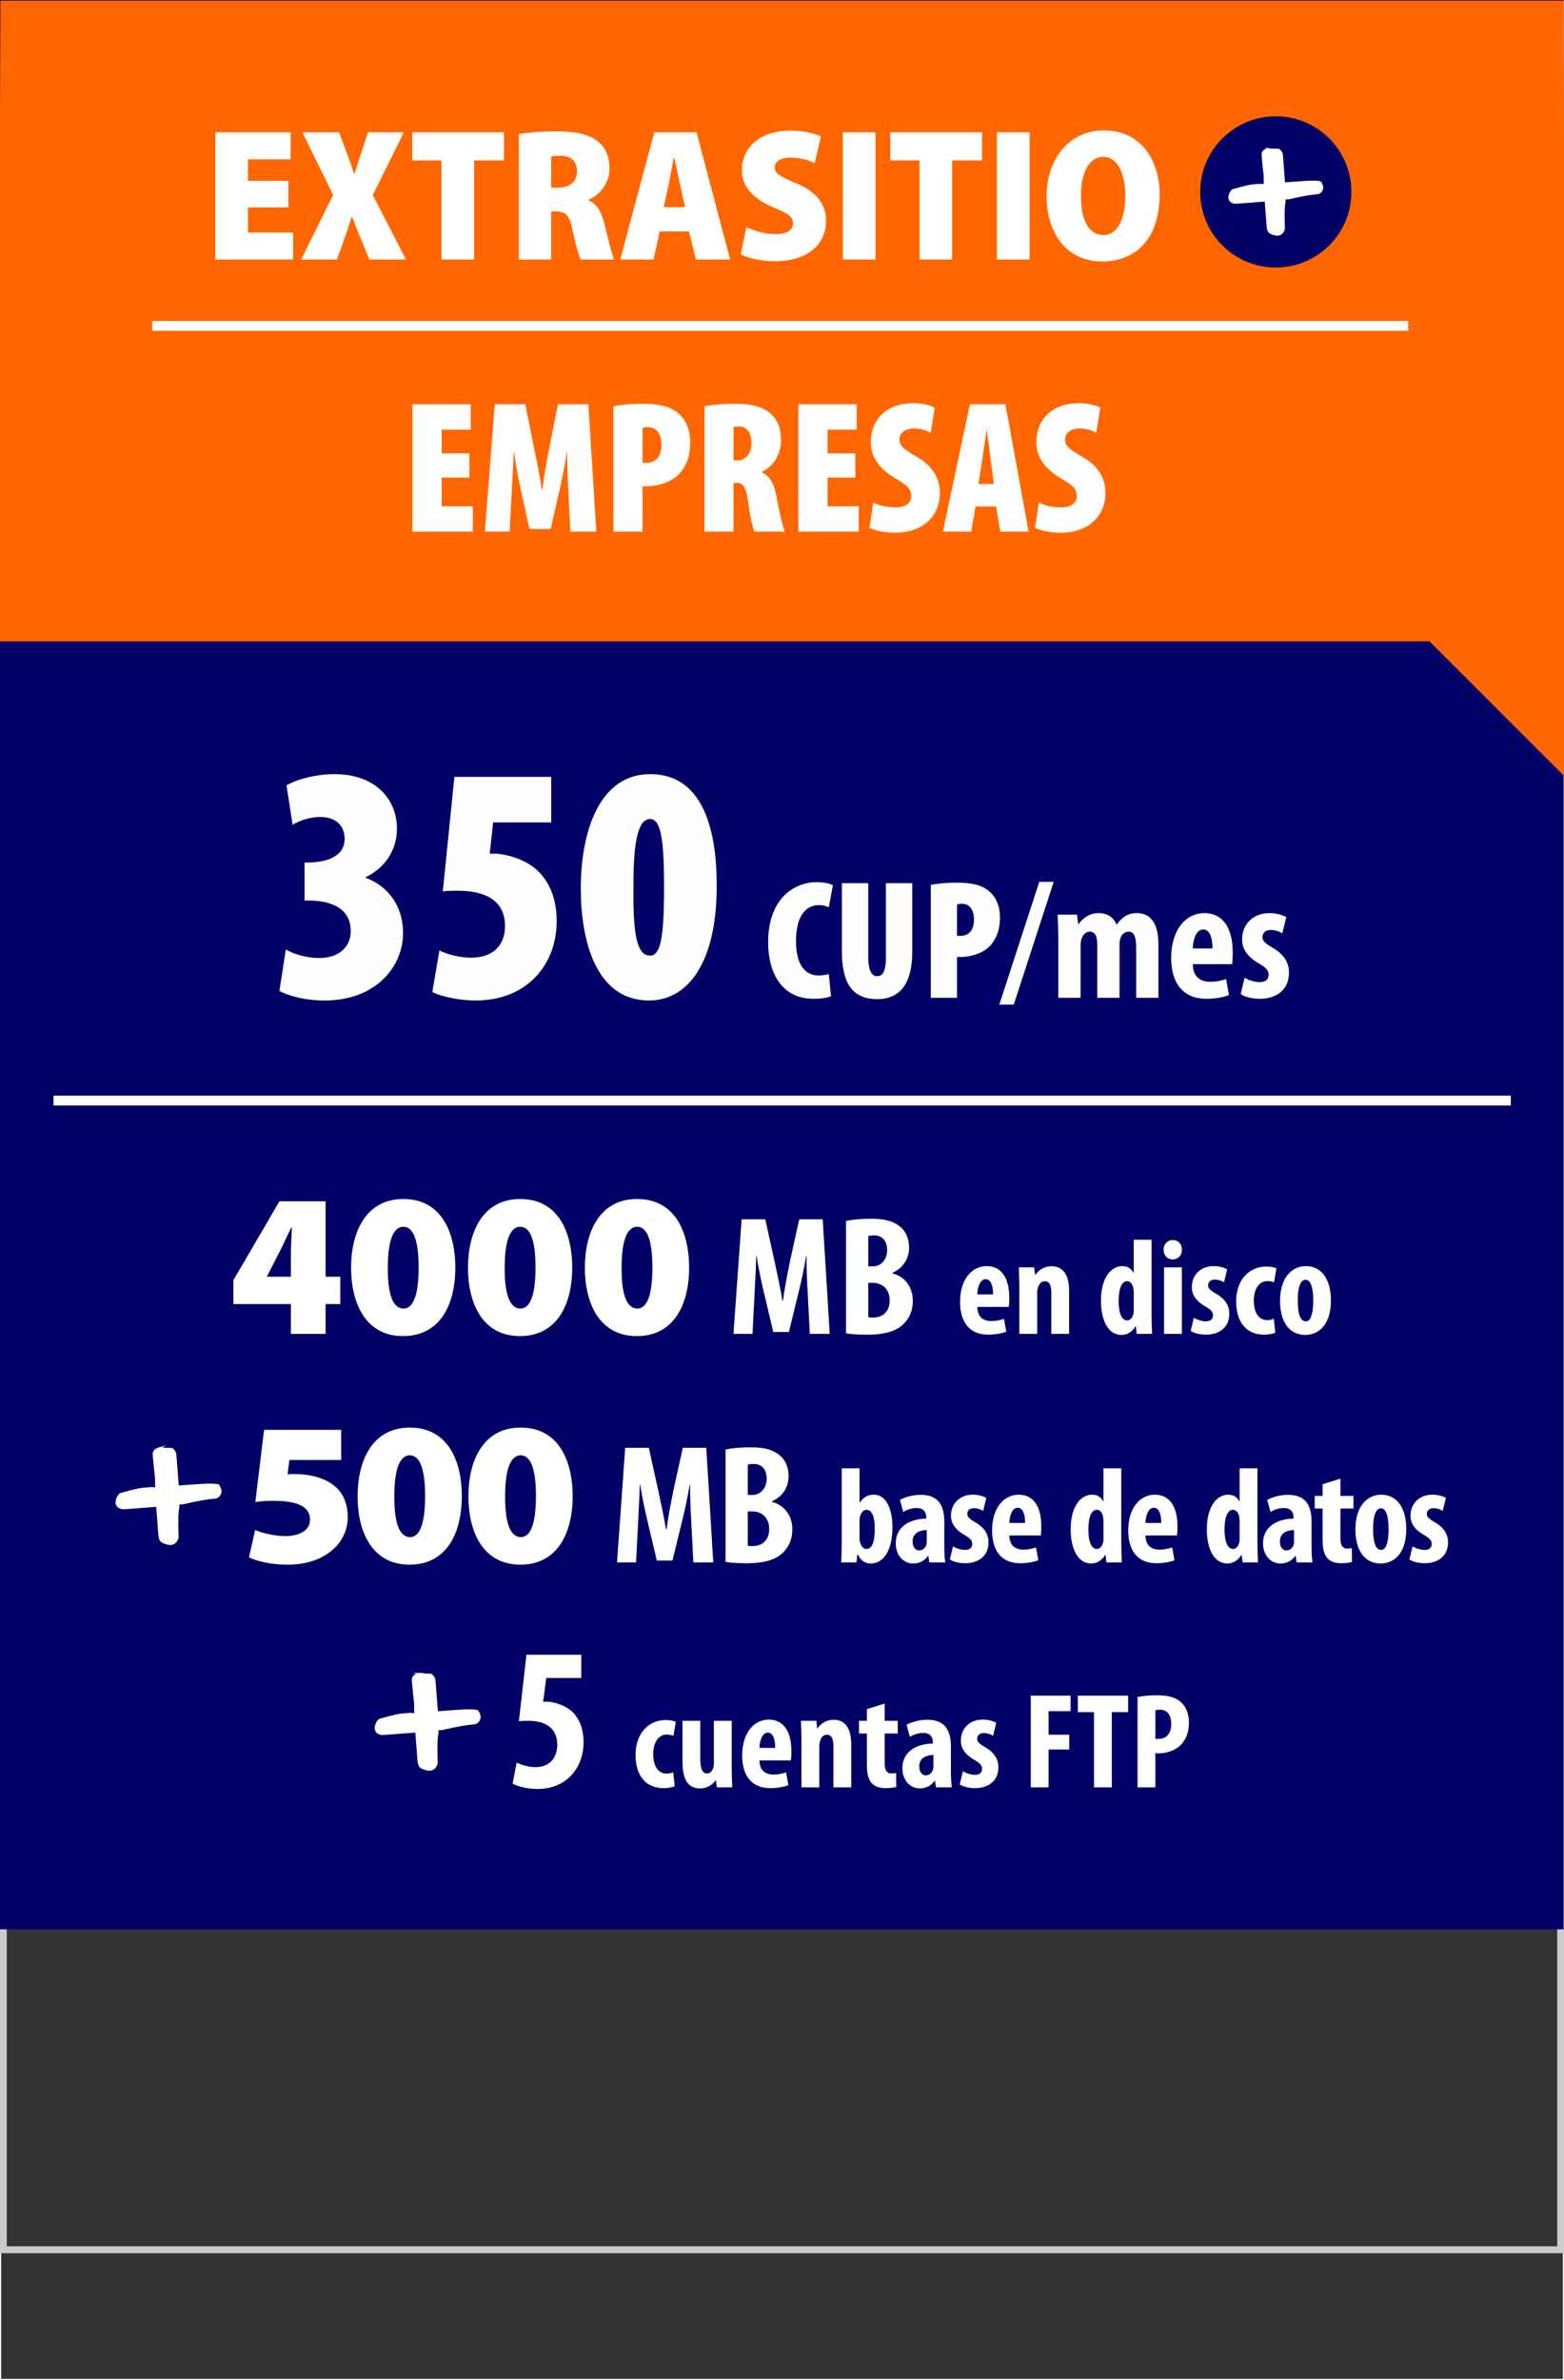 <?xml version="1.0" encoding="UTF-8"?>
<!DOCTYPE svg PUBLIC "-//W3C//DTD SVG 1.1//EN" "http://www.w3.org/Graphics/SVG/1.1/DTD/svg11.dtd">
<!-- Creator: CorelDRAW -->
<svg xmlns="http://www.w3.org/2000/svg" xml:space="preserve" width="230px" height="350px" version="1.1" style="shape-rendering:geometricPrecision; text-rendering:geometricPrecision; image-rendering:optimizeQuality; fill-rule:evenodd; clip-rule:evenodd"
viewBox="0 0 230 350"
 xmlns:xlink="http://www.w3.org/1999/xlink"
 xmlns:xodm="http://www.corel.com/coreldraw/odm/2003">
 <rect x="0" y="0" width="230" height="350" fill="#333333" stroke="none"/>
 <defs>
  <style type="text/css">
   <![CDATA[
    .str3 {stroke:#000066;stroke-width:0.567;stroke-miterlimit:22.926}
    .str2 {stroke:white;stroke-width:1.44;stroke-miterlimit:22.926}
    .str0 {stroke:#FEFEFE;stroke-width:0.216;stroke-miterlimit:22.926}
    .str1 {stroke:white;stroke-width:0.216;stroke-miterlimit:22.926}
    .fil0 {fill:none}
    .fil2 {fill:#000066}
    .fil6 {fill:#000066}
    .fil3 {fill:#FF6600}
    .fil1 {fill:#CCCCCC;fill-rule:nonzero}
    .fil5 {fill:#FEFEFE;fill-rule:nonzero}
    .fil4 {fill:white;fill-rule:nonzero}
   ]]>
  </style>
 </defs>
 <g id="Capa_x0020_1">
  <rect class="fil0 str0" x="0.06" y="0.092" width="229.88" height="349.817"/>
  <path class="fil1" d="M0.497 46.246l229.503 0 0 285.075 -230 0 0 -285.075 0.497 0zm228.508 1.012l-228.01 0 0 283.051 228.01 0 0 -283.051z"/>
  <rect class="fil2" x="-0.28" y="-0.078" width="230.22" height="283.773"/>
  <polygon class="fil3" points="0.06,0.092 229.94,0.092 230.248,114.342 210.212,94.307 -0.28,94.307 "/>
  <path class="fil4" d="M47.88 196.138l0 -4.381 2.16 0 0 -4.019 -2.16 0 0 -11.1 -6.78 0 -6.78 11.61 0 3.509 8.46 0 0 4.381 5.1 0zm-8.64 -8.4l0.03 -0.06 1.65 -3.24c0.72,-1.35 1.26,-2.61 1.89,-3.9l0.12 0c-0.06,1.35 -0.15,2.64 -0.15,3.87l0 3.33 -3.54 0z"/>
  <path id="_1" class="fil4" d="M59.31 176.308c-5.49,0 -7.68,4.83 -7.68,10.11 0,5.13 2.07,10.05 7.65,10.05 5.25,0 7.68,-4.351 7.68,-10.111 0,-4.979 -1.95,-10.049 -7.65,-10.049zm0 4.08c1.44,0 2.25,1.89 2.25,6 0,4.2 -0.84,6.03 -2.22,6.03 -1.44,0 -2.34,-1.8 -2.31,-6.03 0,-4.2 0.9,-6 2.28,-6z"/>
  <path id="_2" class="fil4" d="M76.5 176.308c-5.49,0 -7.68,4.83 -7.68,10.11 0,5.13 2.07,10.05 7.65,10.05 5.25,0 7.68,-4.351 7.68,-10.111 0,-4.979 -1.95,-10.049 -7.65,-10.049zm0 4.08c1.44,0 2.25,1.89 2.25,6 0,4.2 -0.84,6.03 -2.22,6.03 -1.44,0 -2.34,-1.8 -2.31,-6.03 0,-4.2 0.9,-6 2.28,-6z"/>
  <path id="_3" class="fil4" d="M93.69 176.308c-5.49,0 -7.68,4.83 -7.68,10.11 0,5.13 2.07,10.05 7.65,10.05 5.25,0 7.68,-4.351 7.68,-10.111 0,-4.979 -1.95,-10.049 -7.65,-10.049zm0 4.08c1.44,0 2.25,1.89 2.25,6 0,4.2 -0.84,6.03 -2.22,6.03 -1.44,0 -2.34,-1.8 -2.31,-6.03 0,-4.2 0.9,-6 2.28,-6z"/>
  <path id="_4" class="fil4" d="M119.09 196.138l2.924 0 -1.025 -16.85 -3.45 0 -1.35 6.1c-0.424,2.125 -0.8,4.025 -1.05,5.899l-0.075 0c-0.3,-1.899 -0.724,-3.774 -1.175,-5.899l-1.349 -6.1 -3.475 0 -1.201 16.85 2.8 0 0.3 -5.85c0.075,-1.675 0.2,-3.8 0.25,-5.625l0.05 0c0.275,1.825 0.725,3.924 1.05,5.275l1.4 5.925 2.301 0 1.474 -6.025c0.326,-1.3 0.775,-3.375 1.075,-5.175l0.05 0c-0.024,1.8 0.075,3.975 0.175,5.575l0.301 5.9z"/>
  <path id="_5" class="fil4" d="M124.414 196.062c0.75,0.125 1.8,0.201 3.051,0.201 2.825,0 4.524,-0.601 5.525,-1.7 0.799,-0.826 1.249,-1.925 1.249,-3.3 0,-1.875 -1.024,-3.475 -2.975,-4.025l0 -0.1c1.65,-0.725 2.425,-2.175 2.425,-3.675 0,-1.175 -0.375,-2.3 -1.275,-3.05 -1.175,-1 -2.7,-1.2 -4.275,-1.2 -1.4,0 -2.725,0.1 -3.725,0.325l0 16.524zm3.276 -14.3c0.199,-0.074 0.5,-0.099 0.874,-0.099 1.326,0 1.9,0.95 1.9,2.175 0,1.375 -0.9,2.375 -2.075,2.375l-0.699 0 0 -4.451zm0 6.876l0.699 0c1.3,0 2.45,0.875 2.45,2.575 0,1.7 -1.074,2.524 -2.425,2.524 -0.275,0 -0.525,0 -0.724,-0.049l0 -5.05z"/>
  <path id="_6" class="fil4" d="M148.345 192.178c0.04,-0.28 0.079,-0.66 0.079,-1.36 0,-2.981 -1.22,-4.641 -3.319,-4.641 -2.2,0 -3.92,1.961 -3.92,5.26 0,3.06 1.46,4.82 4.14,4.82 0.979,0 2,-0.18 2.66,-0.439l-0.34 -1.88c-0.481,0.159 -1.12,0.32 -1.86,0.32 -1.141,0 -2.041,-0.56 -2.06,-2.08l4.62 0zm-4.62 -1.84c0.019,-0.98 0.379,-2.241 1.22,-2.241 0.779,0 1.1,0.981 1.1,2.241l-2.32 0z"/>
  <path id="_7" class="fil4" d="M149.905 196.138l2.62 0 0 -5.961c0,-0.379 0.06,-0.699 0.14,-0.9 0.18,-0.58 0.54,-0.879 0.98,-0.879 0.76,0 0.96,0.799 0.96,1.62l0 6.12 2.62 0 0 -6.281c0,-2.179 -0.74,-3.659 -2.6,-3.659 -1.02,0 -1.86,0.519 -2.36,1.279l-0.04 0 -0.14 -1.12 -2.26 0c0.039,0.94 0.08,1.88 0.08,2.941l0 6.84z"/>
  <path id="_8" class="fil4" d="M166.725 182.297l0 4.881 -0.04 0c-0.26,-0.561 -0.78,-1.001 -1.64,-1.001 -1.64,0 -3.14,1.681 -3.14,5.08 0,2.741 0.96,5.04 3.04,5.04 0.88,0 1.66,-0.58 2.02,-1.26l0.06 0 0.14 1.101 2.26 0c-0.04,-0.9 -0.08,-1.98 -0.08,-2.901l0 -10.94 -2.62 0zm0 10.381c0,0.26 -0.02,0.48 -0.08,0.62 -0.2,0.68 -0.58,0.86 -0.92,0.86 -0.72,0 -1.22,-0.98 -1.22,-2.84 0,-1.581 0.34,-2.92 1.26,-2.92 0.52,0 0.84,0.54 0.92,1.14 0.04,0.18 0.04,0.4 0.04,0.58l0 2.56z"/>
  <path id="_9" class="fil4" d="M173.805 196.138l0 -9.781 -2.62 0 0 9.781 2.62 0zm-1.34 -13.801c-0.72,0 -1.36,0.56 -1.34,1.44 -0.02,0.841 0.58,1.421 1.3,1.421 0.8,0 1.4,-0.58 1.38,-1.421 0,-0.88 -0.58,-1.44 -1.34,-1.44z"/>
  <path id="_10" class="fil4" d="M175.105 195.698c0.44,0.34 1.4,0.559 2.22,0.559 2.02,0 3.46,-1.08 3.46,-3.079 0,-1.12 -0.54,-2.141 -1.98,-2.961 -0.92,-0.54 -1.14,-0.8 -1.14,-1.219 0,-0.441 0.3,-0.841 0.98,-0.841 0.52,0 0.98,0.18 1.36,0.4l0.46 -1.919c-0.52,-0.26 -1.16,-0.461 -1.98,-0.461 -1.96,0 -3.22,1.34 -3.22,3.1 0,0.9 0.4,1.921 1.98,2.821 0.86,0.5 1.14,0.819 1.14,1.319 0,0.581 -0.38,0.881 -1.06,0.881 -0.66,0 -1.38,-0.28 -1.76,-0.521l-0.46 1.921z"/>
  <path id="_11" class="fil4" d="M187.325 193.917c-0.28,0.141 -0.6,0.201 -0.98,0.201 -1.22,0 -1.96,-1.08 -1.96,-2.84 0,-1.7 0.74,-2.901 2,-2.901 0.44,0 0.76,0.1 0.98,0.18l0.34 -2.06c-0.26,-0.119 -0.82,-0.259 -1.44,-0.259 -2.7,0 -4.48,2.099 -4.48,5.12 0,3.18 1.62,4.899 4.1,4.899 0.74,0 1.4,-0.159 1.66,-0.279l-0.22 -2.061z"/>
  <path id="_12" class="fil4" d="M192.025 186.177c-1.94,0 -3.78,1.58 -3.78,5.101 0,3.179 1.4,5.019 3.74,5.019 1.48,0 3.74,-0.999 3.74,-5.08 0,-3.1 -1.38,-5.04 -3.7,-5.04zm-0.02 2.001c0.9,0 1.12,1.7 1.12,3.039 0,1.44 -0.22,3.081 -1.08,3.081 -0.94,0 -1.2,-1.4 -1.2,-3.081 0,-1.339 0.2,-3.039 1.16,-3.039z"/>
  <path class="fil5" d="M41.086 145.72c1.449,0.749 3.798,1.399 6.646,1.399 7.596,0 11.544,-5.048 11.544,-9.895 0,-4.048 -2.249,-6.946 -5.497,-8.145l0 -0.1c2.748,-1.3 4.597,-3.898 4.597,-7.147 0,-4.148 -2.998,-7.996 -9.195,-7.996 -2.798,0 -5.647,0.8 -7.046,1.65l0.9 5.796c1.249,-0.749 2.698,-1.149 4.098,-1.149 2.198,0 3.548,1.249 3.548,3.198 0,2.749 -2.849,3.449 -5.298,3.499l-0.599 0 0 5.597 0.899 0c3.049,0.05 5.897,1.149 5.897,4.497 0,2.149 -1.549,3.948 -4.648,3.948 -1.599,0 -3.498,-0.449 -4.897,-1.249l-0.949 6.097z"/>
  <path id="_1_117" class="fil5" d="M81.064 114.236l-14.242 0 -1.699 16.841c0.7,-0.1 1.449,-0.1 2.249,-0.1 3.548,0 6.896,1.15 6.896,5.198 0,2.798 -1.749,4.647 -4.947,4.647 -1.749,0 -3.399,-0.45 -4.698,-1.049l-1.049 6.097c1.299,0.649 3.898,1.249 6.346,1.249 7.696,0 11.944,-5.397 11.944,-11.644 0,-3.248 -0.999,-5.747 -2.848,-7.496 -1.949,-1.799 -4.848,-2.399 -6.097,-2.449 -0.3,0 -0.6,0 -0.9,0l0.5 -4.597 8.545 0 0 -6.697z"/>
  <path id="_2_118" class="fil5" d="M95.607 113.836c-7.347,0 -10.195,8.196 -10.195,16.842 0,7.396 2.099,16.441 10.045,16.441 5.497,0 9.945,-5.247 9.945,-16.841 0,-6.597 -1.25,-16.442 -9.795,-16.442zm0 6.597c1.649,0 2.049,3.348 2.049,10.045 0,7.296 -0.5,10.044 -2.049,10.044 -1.799,0 -2.549,-2.548 -2.449,-10.044 -0.05,-7.396 0.849,-10.045 2.449,-10.045z"/>
  <path id="_3_119" class="fil5" d="M121.884 143.244c-0.4,0.1 -1.025,0.2 -1.5,0.2 -1.95,0 -3.325,-1.525 -3.325,-5.05 0,-3.75 1.475,-5.3 3.375,-5.3 0.65,0 1.075,0.15 1.45,0.325l0.6 -3.25c-0.325,-0.2 -1.15,-0.45 -2.375,-0.45 -3.525,0 -7.15,2.625 -7.15,8.85 0,4.375 1.925,8.3 6.675,8.3 1.175,0 2.125,-0.175 2.575,-0.375l-0.325 -3.25z"/>
  <path id="_4_120" class="fil5" d="M123.809 129.869l0 10.05c0,4.225 1.25,7 5.2,7 3.575,0 5.15,-2.625 5.15,-6.95l0 -10.1 -3.875 0 0 10.8c0,2.375 -0.575,2.875 -1.3,2.875 -0.7,0 -1.3,-0.65 -1.3,-2.875l0 -10.8 -3.875 0z"/>
  <path id="_5_121" class="fil5" d="M136.884 146.719l3.85 0 0 -6c0.2,0 0.4,0 0.575,0 1.3,0 3.05,-0.45 4.15,-1.5 0.975,-0.975 1.6,-2.375 1.6,-4.325 0,-1.4 -0.45,-2.85 -1.525,-3.775 -1.2,-1.075 -2.825,-1.325 -4.95,-1.325 -1.325,0 -2.7,0.125 -3.7,0.325l0 16.6zm3.85 -13.7c0.175,-0.075 0.45,-0.125 0.7,-0.125 1.25,0 1.8,1 1.8,2.35 0,1.225 -0.5,2.375 -2.05,2.375 -0.15,0 -0.3,0 -0.45,-0.025l0 -4.575z"/>
  <polygon id="_6_122" class="fil5" points="149.084,147.719 154.959,129.669 152.834,129.669 146.959,147.719 "/>
  <path id="_7_123" class="fil5" d="M155.634 146.719l3.275 0 0 -7.7c0,-0.35 0.05,-0.7 0.125,-0.925 0.225,-0.75 0.725,-1.1 1.225,-1.1 1.025,0 1.1,1.15 1.1,2.05l0 7.675 3.275 0 0 -7.75c0,-0.35 0.025,-0.675 0.1,-0.875 0.2,-0.7 0.65,-1.1 1.225,-1.1 0.975,0 1.125,1.125 1.125,2.5l0 7.225 3.275 0 0 -7.775c0,-2.925 -0.975,-4.675 -3.175,-4.675 -0.625,0 -1.2,0.15 -1.7,0.45 -0.475,0.3 -0.95,0.75 -1.25,1.225l-0.05 0c-0.425,-1.05 -1.3,-1.675 -2.675,-1.675 -1.25,0 -2.275,0.725 -2.9,1.625l-0.05 0 -0.175 -1.4 -2.85 0c0.05,1.175 0.1,2.35 0.1,3.675l0 8.55z"/>
  <path id="_8_124" class="fil5" d="M181.184 141.769c0.05,-0.35 0.1,-0.825 0.1,-1.7 0,-3.725 -1.525,-5.8 -4.15,-5.8 -2.75,0 -4.9,2.45 -4.9,6.575 0,3.825 1.825,6.025 5.175,6.025 1.225,0 2.5,-0.225 3.325,-0.55l-0.425 -2.35c-0.6,0.2 -1.4,0.4 -2.325,0.4 -1.425,0 -2.55,-0.7 -2.575,-2.6l5.775 0zm-5.775 -2.3c0.025,-1.225 0.475,-2.8 1.525,-2.8 0.975,0 1.375,1.225 1.375,2.8l-2.9 0z"/>
  <path id="_9_125" class="fil5" d="M182.459 146.169c0.55,0.425 1.75,0.7 2.775,0.7 2.525,0 4.325,-1.35 4.325,-3.85 0,-1.4 -0.675,-2.675 -2.475,-3.7 -1.15,-0.675 -1.425,-1 -1.425,-1.525 0,-0.55 0.374,-1.05 1.225,-1.05 0.65,0 1.225,0.225 1.7,0.5l0.575 -2.4c-0.65,-0.325 -1.451,-0.575 -2.476,-0.575 -2.45,0 -4.024,1.675 -4.024,3.875 0,1.125 0.5,2.4 2.474,3.525 1.076,0.625 1.426,1.025 1.426,1.65 0,0.725 -0.475,1.1 -1.325,1.1 -0.825,0 -1.725,-0.35 -2.2,-0.65l-0.575 2.4z"/>
  <g id="_1316341486416">
   <path class="fil4" d="M50.177 210.248l-11.34 0 -1.29 10.619c0.84,-0.12 1.56,-0.18 2.61,-0.18 3.87,0 5.43,0.99 5.43,2.76 0,1.83 -1.95,2.431 -3.6,2.431 -1.74,0 -3.6,-0.511 -4.47,-0.9l-0.9 4.019c1.14,0.57 3.21,1.08 5.67,1.08 5.7,0 8.85,-3.36 8.85,-6.929 0,-2.191 -0.75,-3.78 -2.19,-4.83 -1.44,-1.08 -3.54,-1.561 -5.55,-1.561 -0.36,0 -0.69,0 -1.11,0.03l0.27 -2.099 7.62 0 0 -4.44z"/>
   <path id="_1_126" class="fil4" d="M60.266 209.917c-5.49,0 -7.68,4.831 -7.68,10.11 0,5.131 2.07,10.05 7.65,10.05 5.25,0 7.68,-4.35 7.68,-10.11 0,-4.98 -1.95,-10.05 -7.65,-10.05zm0 4.081c1.44,0 2.25,1.889 2.25,5.999 0,4.2 -0.84,6.031 -2.22,6.031 -1.44,0 -2.34,-1.8 -2.31,-6.031 0,-4.199 0.9,-5.999 2.28,-5.999z"/>
   <path id="_2_127" class="fil4" d="M76.565 209.917c-5.49,0 -7.68,4.831 -7.68,10.11 0,5.131 2.07,10.05 7.65,10.05 5.25,0 7.68,-4.35 7.68,-10.11 0,-4.98 -1.95,-10.05 -7.65,-10.05zm0 4.081c1.44,0 2.25,1.889 2.25,5.999 0,4.2 -0.84,6.031 -2.22,6.031 -1.44,0 -2.34,-1.8 -2.31,-6.031 0,-4.199 0.9,-5.999 2.28,-5.999z"/>
   <path id="_3_128" class="fil4" d="M101.965 229.747l2.925 0 -1.025 -16.85 -3.45 0 -1.35 6.101c-0.425,2.124 -0.8,4.025 -1.05,5.899l-0.075 0c-0.3,-1.899 -0.725,-3.775 -1.175,-5.899l-1.35 -6.101 -3.475 0 -1.2 16.85 2.8 0 0.3 -5.849c0.075,-1.675 0.2,-3.801 0.25,-5.626l0.05 0c0.275,1.825 0.725,3.925 1.05,5.275l1.4 5.925 2.3 0 1.475 -6.025c0.325,-1.3 0.775,-3.375 1.075,-5.175l0.05 0c-0.025,1.8 0.075,3.976 0.175,5.575l0.3 5.9z"/>
   <path id="_4_129" class="fil4" d="M106.694 229.672c0.75,0.125 1.8,0.2 3.05,0.2 2.825,0 4.525,-0.6 5.525,-1.699 0.8,-0.826 1.25,-1.926 1.25,-3.301 0,-1.874 -1.025,-3.475 -2.975,-4.025l0 -0.1c1.65,-0.724 2.425,-2.175 2.425,-3.674 0,-1.175 -0.375,-2.3 -1.275,-3.05 -1.175,-1.001 -2.7,-1.2 -4.275,-1.2 -1.4,0 -2.725,0.099 -3.725,0.324l0 16.525zm3.275 -14.3c0.2,-0.074 0.5,-0.099 0.875,-0.099 1.325,0 1.9,0.949 1.9,2.175 0,1.374 -0.9,2.374 -2.075,2.374l-0.7 0 0 -4.45zm0 6.876l0.7 0c1.3,0 2.45,0.875 2.45,2.575 0,1.699 -1.075,2.524 -2.425,2.524 -0.275,0 -0.525,0 -0.725,-0.05l0 -5.049z"/>
   <path id="_5_130" class="fil4" d="M123.784 226.847c0,0.92 -0.04,2.04 -0.08,2.9l2.24 0 0.14 -1.16 0.06 0c0.52,0.98 1.1,1.32 1.92,1.32 1.82,0 3.18,-1.88 3.18,-5.319 0,-2.641 -0.88,-4.801 -2.76,-4.801 -0.94,0 -1.58,0.46 -2.04,1.16l-0.04 0 0 -5.04 -2.62 0 0 10.94zm2.62 -3.339c0,-0.18 0.04,-0.441 0.1,-0.601 0.14,-0.479 0.48,-0.9 0.88,-0.9 0.88,0 1.26,1.08 1.26,2.78 0,1.88 -0.36,2.98 -1.24,2.98 -0.32,0 -0.68,-0.2 -0.9,-0.9 -0.06,-0.14 -0.1,-0.38 -0.1,-0.62l0 -2.739z"/>
   <path id="_6_131" class="fil4" d="M138.867 223.887c0,-2 -0.48,-4.08 -3.46,-4.08 -1.38,0 -2.5,0.44 -3.06,0.74l0.48 1.78c0.6,-0.36 1.22,-0.58 2,-0.58 0.94,0 1.38,0.56 1.38,1.34l0 0.22c-2.22,0.021 -4.48,1.06 -4.48,3.64 0,1.72 1.1,2.96 2.58,2.96 0.86,0 1.64,-0.38 2.16,-1.12l0.06 0 0.14 0.96 2.34 0c-0.1,-0.659 -0.14,-1.46 -0.14,-2.24l0 -3.62zm-2.58 2.8c0,0.18 -0.02,0.32 -0.06,0.46 -0.18,0.58 -0.64,0.84 -1.08,0.84 -0.4,0 -0.94,-0.36 -0.94,-1.32 0,-1.359 1.22,-1.66 2.08,-1.68l0 1.7z"/>
   <path id="_7_132" class="fil4" d="M139.69 229.307c0.44,0.34 1.4,0.56 2.22,0.56 2.02,0 3.46,-1.08 3.46,-3.08 0,-1.119 -0.54,-2.14 -1.98,-2.96 -0.92,-0.54 -1.14,-0.8 -1.14,-1.219 0,-0.441 0.3,-0.841 0.98,-0.841 0.52,0 0.98,0.18 1.36,0.4l0.46 -1.92c-0.52,-0.26 -1.16,-0.46 -1.98,-0.46 -1.96,0 -3.22,1.34 -3.22,3.1 0,0.9 0.4,1.92 1.98,2.82 0.86,0.501 1.14,0.82 1.14,1.32 0,0.581 -0.38,0.88 -1.06,0.88 -0.66,0 -1.38,-0.28 -1.76,-0.52l-0.46 1.92z"/>
   <path id="_8_133" class="fil4" d="M153.053 225.787c0.04,-0.28 0.08,-0.659 0.08,-1.36 0,-2.98 -1.22,-4.64 -3.32,-4.64 -2.2,0 -3.92,1.96 -3.92,5.26 0,3.06 1.46,4.82 4.14,4.82 0.98,0 2,-0.18 2.66,-0.44l-0.34 -1.88c-0.48,0.16 -1.12,0.32 -1.86,0.32 -1.14,0 -2.04,-0.56 -2.06,-2.08l4.62 0zm-4.62 -1.84c0.02,-0.979 0.38,-2.24 1.22,-2.24 0.78,0 1.1,0.98 1.1,2.24l-2.32 0z"/>
   <path id="_9_134" class="fil4" d="M162.273 215.907l0 4.88 -0.04 0c-0.26,-0.56 -0.78,-1 -1.64,-1 -1.64,0 -3.14,1.68 -3.14,5.08 0,2.741 0.96,5.04 3.04,5.04 0.88,0 1.66,-0.58 2.02,-1.26l0.06 0 0.14 1.1 2.26 0c-0.04,-0.9 -0.08,-1.98 -0.08,-2.9l0 -10.94 -2.62 0zm0 10.38c0,0.26 -0.02,0.48 -0.08,0.62 -0.2,0.68 -0.58,0.86 -0.92,0.86 -0.72,0 -1.22,-0.98 -1.22,-2.84 0,-1.58 0.34,-2.92 1.26,-2.92 0.52,0 0.84,0.54 0.92,1.141 0.04,0.18 0.04,0.399 0.04,0.579l0 2.56z"/>
   <path id="_10_135" class="fil4" d="M173.076 225.787c0.04,-0.28 0.08,-0.659 0.08,-1.36 0,-2.98 -1.22,-4.64 -3.32,-4.64 -2.2,0 -3.92,1.96 -3.92,5.26 0,3.06 1.46,4.82 4.14,4.82 0.98,0 2,-0.18 2.66,-0.44l-0.34 -1.88c-0.48,0.16 -1.12,0.32 -1.86,0.32 -1.14,0 -2.04,-0.56 -2.06,-2.08l4.62 0zm-4.62 -1.84c0.02,-0.979 0.38,-2.24 1.22,-2.24 0.78,0 1.1,0.98 1.1,2.24l-2.32 0z"/>
   <path id="_11_136" class="fil4" d="M182.296 215.907l0 4.88 -0.04 0c-0.26,-0.56 -0.78,-1 -1.64,-1 -1.64,0 -3.14,1.68 -3.14,5.08 0,2.741 0.96,5.04 3.04,5.04 0.88,0 1.66,-0.58 2.02,-1.26l0.06 0 0.14 1.1 2.26 0c-0.04,-0.9 -0.08,-1.98 -0.08,-2.9l0 -10.94 -2.62 0zm0 10.38c0,0.26 -0.02,0.48 -0.08,0.62 -0.2,0.68 -0.58,0.86 -0.92,0.86 -0.72,0 -1.22,-0.98 -1.22,-2.84 0,-1.58 0.34,-2.92 1.26,-2.92 0.52,0 0.84,0.54 0.92,1.141 0.04,0.18 0.04,0.399 0.04,0.579l0 2.56z"/>
   <path id="_12_137" class="fil4" d="M192.879 223.887c0,-2 -0.48,-4.08 -3.46,-4.08 -1.38,0 -2.5,0.44 -3.06,0.74l0.48 1.78c0.6,-0.36 1.22,-0.58 2,-0.58 0.94,0 1.38,0.56 1.38,1.34l0 0.22c-2.22,0.021 -4.48,1.06 -4.48,3.64 0,1.72 1.1,2.96 2.58,2.96 0.86,0 1.64,-0.38 2.16,-1.12l0.06 0 0.14 0.96 2.34 0c-0.1,-0.659 -0.14,-1.46 -0.14,-2.24l0 -3.62zm-2.58 2.8c0,0.18 -0.02,0.32 -0.06,0.46 -0.18,0.58 -0.64,0.84 -1.08,0.84 -0.4,0 -0.94,-0.36 -0.94,-1.32 0,-1.359 1.22,-1.66 2.08,-1.68l0 1.7z"/>
   <path id="_13" class="fil4" d="M194.502 218.247l0 1.72 -1.16 0 0 1.86 1.16 0 0 4.62c0,1.54 0.3,2.281 0.82,2.8 0.48,0.44 1.14,0.62 1.9,0.62 0.68,0 1.24,-0.08 1.6,-0.18l-0.02 -2.039c-0.24,0.039 -0.44,0.059 -0.7,0.059 -0.5,0 -0.98,-0.279 -0.98,-1.42l0 -4.46 1.92 0 0 -1.86 -1.92 0 0 -2.54 -2.62 0.82z"/>
   <path id="_14" class="fil4" d="M203.105 219.787c-1.94,0 -3.78,1.58 -3.78,5.1 0,3.18 1.4,5.02 3.74,5.02 1.48,0 3.74,-0.999 3.74,-5.08 0,-3.1 -1.38,-5.04 -3.7,-5.04zm-0.02 2c0.9,0 1.12,1.7 1.12,3.04 0,1.44 -0.22,3.08 -1.08,3.08 -0.94,0 -1.2,-1.4 -1.2,-3.08 0,-1.34 0.2,-3.04 1.16,-3.04z"/>
   <path id="_15" class="fil4" d="M207.268 229.307c0.44,0.34 1.4,0.56 2.22,0.56 2.02,0 3.46,-1.08 3.46,-3.08 0,-1.119 -0.54,-2.14 -1.98,-2.96 -0.92,-0.54 -1.14,-0.8 -1.14,-1.219 0,-0.441 0.3,-0.841 0.98,-0.841 0.52,0 0.98,0.18 1.36,0.4l0.46 -1.92c-0.52,-0.26 -1.16,-0.46 -1.98,-0.46 -1.96,0 -3.22,1.34 -3.22,3.1 0,0.9 0.4,1.92 1.98,2.82 0.86,0.501 1.14,0.82 1.14,1.32 0,0.581 -0.38,0.88 -1.06,0.88 -0.66,0 -1.38,-0.28 -1.76,-0.52l-0.46 1.92z"/>
   <path class="fil4 str1" d="M23.477 212.91c0.291,0.068 0.877,0.101 1.753,0.099 0.374,0.237 0.573,0.546 0.604,0.939l0.354 4.61 1.889 -0.146c2.721,-0.209 4.091,-0.191 4.11,0.06 0.173,0.305 0.271,0.576 0.29,0.815 -0.076,0.615 -0.407,0.945 -0.988,0.99l-0.225 0.017c-0.858,0.066 -2.284,0.325 -4.272,0.783l-0.755 0.058 0.041 0.529c-0.167,0.532 -0.202,2.007 -0.12,4.419 -0.18,0.624 -0.53,0.956 -1.059,0.996l-0.077 0.006c-0.978,-0.145 -1.48,-0.431 -1.514,-0.876 -0.058,-0.079 -0.087,-0.207 -0.1,-0.368l-0.337 -4.384 -4.835 0.372c-0.716,-0.023 -1.095,-0.325 -1.14,-0.898 0.038,-0.522 0.232,-0.946 0.591,-1.265 1.707,-0.488 2.802,-0.748 3.286,-0.785l1.205 -0.093 0.761 0.02c-0.026,-0.329 -0.039,-0.834 -0.04,-1.521 -0.169,-1.531 -0.282,-2.664 -0.338,-3.392 -0.037,-0.477 0.268,-0.805 0.916,-0.985z"/>
  </g>
  <g id="_1316341487472">
   <path class="fil4" d="M85.488 243.32l-8.07 0 -1.11 9.78c0.42,-0.061 0.87,-0.061 1.41,-0.061 2.25,0 4.23,0.871 4.23,3.511 0,2.069 -1.26,3.3 -3.18,3.3 -1.08,0 -2.07,-0.331 -2.79,-0.66l-0.6 3.09c0.78,0.42 2.28,0.78 3.66,0.78 4.26,0 6.78,-3.09 6.78,-6.87 0,-1.98 -0.6,-3.45 -1.68,-4.5 -1.14,-1.05 -2.85,-1.44 -3.69,-1.47 -0.21,0 -0.39,0 -0.57,0.03l0.45 -3.51 5.16 0 0 -3.42z"/>
   <path id="_1_138" class="fil4" d="M99.003 260.599c-0.28,0.14 -0.6,0.201 -0.98,0.201 -1.22,0 -1.96,-1.08 -1.96,-2.84 0,-1.7 0.74,-2.901 2,-2.901 0.44,0 0.76,0.1 0.98,0.18l0.34 -2.06c-0.26,-0.119 -0.82,-0.259 -1.44,-0.259 -2.7,0 -4.48,2.099 -4.48,5.119 0,3.181 1.62,4.9 4.1,4.9 0.74,0 1.4,-0.159 1.66,-0.279l-0.22 -2.061z"/>
   <path id="_2_139" class="fil4" d="M107.603 253.039l-2.62 0 0 6.241c0,0.34 -0.06,0.639 -0.16,0.84 -0.12,0.32 -0.4,0.659 -0.86,0.659 -0.72,0 -0.98,-0.82 -0.98,-2.099l0 -5.641 -2.62 0 0 5.921c0,2.64 0.74,4.019 2.6,4.019 1.02,0 1.82,-0.54 2.28,-1.199l0.04 0 0.14 1.04 2.26 0c-0.04,-0.921 -0.08,-1.94 -0.08,-2.981l0 -6.8z"/>
   <path id="_3_140" class="fil4" d="M116.303 258.86c0.04,-0.281 0.08,-0.66 0.08,-1.361 0,-2.98 -1.22,-4.64 -3.32,-4.64 -2.2,0 -3.92,1.961 -3.92,5.26 0,3.06 1.46,4.82 4.14,4.82 0.98,0 2,-0.18 2.66,-0.439l-0.34 -1.88c-0.48,0.159 -1.12,0.32 -1.86,0.32 -1.14,0 -2.04,-0.561 -2.06,-2.08l4.62 0zm-4.62 -1.84c0.02,-0.98 0.38,-2.241 1.22,-2.241 0.78,0 1.1,0.981 1.1,2.241l-2.32 0z"/>
   <path id="_4_141" class="fil4" d="M117.863 262.82l2.62 0 0 -5.961c0,-0.379 0.06,-0.699 0.14,-0.9 0.18,-0.58 0.54,-0.879 0.98,-0.879 0.76,0 0.96,0.799 0.96,1.62l0 6.12 2.62 0 0 -6.281c0,-2.179 -0.74,-3.659 -2.6,-3.659 -1.02,0 -1.86,0.519 -2.36,1.279l-0.04 0 -0.14 -1.12 -2.26 0c0.04,0.94 0.08,1.88 0.08,2.941l0 6.84z"/>
   <path id="_5_142" class="fil4" d="M127.483 251.319l0 1.72 -1.16 0 0 1.861 1.16 0 0 4.619c0,1.541 0.3,2.281 0.82,2.801 0.48,0.439 1.14,0.619 1.9,0.619 0.68,0 1.24,-0.079 1.6,-0.18l-0.02 -2.039c-0.24,0.04 -0.44,0.059 -0.7,0.059 -0.5,0 -0.98,-0.279 -0.98,-1.419l0 -4.46 1.92 0 0 -1.861 -1.92 0 0 -2.539 -2.62 0.819z"/>
   <path id="_6_143" class="fil4" d="M139.843 256.959c0,-2 -0.48,-4.079 -3.46,-4.079 -1.38,0 -2.5,0.44 -3.06,0.739l0.48 1.781c0.6,-0.36 1.22,-0.58 2,-0.58 0.94,0 1.38,0.559 1.38,1.34l0 0.22c-2.22,0.02 -4.48,1.059 -4.48,3.639 0,1.721 1.1,2.96 2.58,2.96 0.86,0 1.64,-0.379 2.16,-1.12l0.06 0 0.14 0.961 2.34 0c-0.1,-0.66 -0.14,-1.461 -0.14,-2.24l0 -3.621zm-2.58 2.801c0,0.18 -0.02,0.32 -0.06,0.46 -0.18,0.58 -0.64,0.84 -1.08,0.84 -0.4,0 -0.94,-0.36 -0.94,-1.321 0,-1.359 1.22,-1.66 2.08,-1.679l0 1.7z"/>
   <path id="_7_144" class="fil4" d="M141.143 262.38c0.44,0.34 1.4,0.559 2.22,0.559 2.02,0 3.46,-1.08 3.46,-3.079 0,-1.12 -0.54,-2.141 -1.98,-2.961 -0.92,-0.54 -1.14,-0.8 -1.14,-1.219 0,-0.441 0.3,-0.841 0.98,-0.841 0.52,0 0.98,0.18 1.36,0.4l0.46 -1.919c-0.52,-0.26 -1.16,-0.461 -1.98,-0.461 -1.96,0 -3.22,1.34 -3.22,3.1 0,0.9 0.4,1.921 1.98,2.821 0.86,0.5 1.14,0.819 1.14,1.319 0,0.581 -0.38,0.881 -1.06,0.881 -0.66,0 -1.38,-0.28 -1.76,-0.521l-0.46 1.921z"/>
   <polygon id="_8_145" class="fil4" points="151.583,262.82 154.203,262.82 154.203,257.259 157.243,257.259 157.243,255.08 154.203,255.08 154.203,251.62 157.443,251.62 157.443,249.339 151.583,249.339 "/>
   <polygon id="_9_146" class="fil4" points="160.883,262.82 163.503,262.82 163.503,251.76 165.903,251.76 165.903,249.339 158.503,249.339 158.503,251.76 160.883,251.76 "/>
   <path id="_10_147" class="fil4" d="M167.283 262.82l2.62 0 0 -5.021c0.18,0.021 0.341,0.021 0.521,0.021 1.099,0 2.439,-0.4 3.28,-1.3 0.699,-0.741 1.139,-1.781 1.139,-3.24 0,-1.141 -0.36,-2.261 -1.16,-2.961 -0.86,-0.819 -2.099,-1.039 -3.66,-1.039 -0.999,0 -1.999,0.099 -2.74,0.26l0 13.28zm2.62 -11.321c0.161,-0.059 0.4,-0.099 0.641,-0.099 1.22,0 1.699,0.919 1.699,2.1 0,1.26 -0.58,2.199 -1.9,2.199 -0.159,0 -0.3,0 -0.44,-0.019l0 -4.181z"/>
   <path class="fil4 str1" d="M61.582 246.102c0.291,0.069 0.877,0.101 1.753,0.099 0.374,0.237 0.573,0.546 0.604,0.939l0.354 4.61 1.889 -0.145c2.721,-0.21 4.091,-0.192 4.11,0.06 0.173,0.304 0.271,0.575 0.29,0.814 -0.076,0.615 -0.407,0.946 -0.988,0.99l-0.225 0.018c-0.858,0.066 -2.284,0.325 -4.272,0.782l-0.755 0.059 0.041 0.528c-0.167,0.532 -0.202,2.007 -0.12,4.42 -0.18,0.623 -0.53,0.955 -1.059,0.995l-0.077 0.006c-0.978,-0.145 -1.48,-0.43 -1.514,-0.875 -0.058,-0.08 -0.087,-0.208 -0.1,-0.369l-0.337 -4.384 -4.835 0.372c-0.716,-0.023 -1.095,-0.324 -1.14,-0.898 0.038,-0.522 0.233,-0.945 0.591,-1.265 1.707,-0.488 2.802,-0.747 3.286,-0.785l1.205 -0.092 0.761 0.019c-0.026,-0.329 -0.039,-0.834 -0.04,-1.521 -0.169,-1.531 -0.282,-2.663 -0.338,-3.392 -0.037,-0.477 0.268,-0.805 0.916,-0.985z"/>
  </g>
  <line class="fil0 str2" x1="7.865" y1="161.832" x2="222.18" y2= "161.832" />
  <polygon class="fil4" points="22.393,47.201 207.092,47.201 207.092,48.641 22.393,48.641 "/>
  <polygon class="fil4" points="42.409,26.591 36.468,26.591 36.468,23.426 42.743,23.426 42.743,19.456 31.665,19.456 31.665,38.169 43.103,38.169 43.103,34.198 36.468,34.198 36.468,30.506 42.409,30.506 "/>
  <path id="_1_148" class="fil4" d="M59.706 38.169l-4.886 -9.496 4.581 -9.217 -5.276 0 -0.999 2.998c-0.361,1.055 -0.611,1.916 -0.972,3.082l-0.083 0c-0.361,-1.055 -0.666,-1.971 -1.083,-3.082l-1.138 -2.998 -5.386 0 4.525 9.217 -4.692 9.496 5.248 0 1.082 -3.027c0.417,-1.138 0.778,-2.165 1.083,-3.276l0.056 0c0.444,1.111 0.805,2.083 1.305,3.248l1.249 3.055 5.386 0z"/>
  <polygon id="_2_149" class="fil4" points="64.925,38.169 69.728,38.169 69.728,23.593 74.115,23.593 74.115,19.456 60.622,19.456 60.622,23.593 64.925,23.593 "/>
  <path id="_3_150" class="fil4" d="M76.308 38.169l4.748 0 0 -7.08 0.694 0c1.36,0 1.999,0.472 2.443,2.721 0.472,2.221 0.944,3.831 1.194,4.359l4.942 0c-0.361,-0.722 -0.972,-3.415 -1.472,-5.331 -0.416,-1.694 -1.082,-2.86 -2.304,-3.387l0 -0.083c1.582,-0.639 3.082,-2.36 3.082,-4.554 0,-1.777 -0.556,-3.081 -1.749,-4.053 -1.388,-1.083 -3.415,-1.444 -6.053,-1.444 -2.193,0 -4.164,0.167 -5.525,0.389l0 18.463zm4.748 -15.159c0.222,-0.056 0.666,-0.111 1.416,-0.111 1.582,0.027 2.387,0.888 2.387,2.304 0,1.388 -0.971,2.388 -2.72,2.388l-1.083 0 0 -4.581z"/>
  <path id="_4_151" class="fil4" d="M101.323 34.032l1.027 4.137 5.025 0 -4.942 -18.713 -6.219 0 -4.997 18.713 4.886 0 0.917 -4.137 4.303 0zm-3.72 -3.582l0.749 -3.415c0.222,-1.027 0.5,-2.748 0.75,-3.859l0.055 0c0.278,1.111 0.584,2.804 0.833,3.859l0.75 3.415 -3.137 0z"/>
  <path id="_5_152" class="fil4" d="M108.93 37.391c0.944,0.5 2.915,1.027 4.998,1.027 4.997,0 7.551,-2.609 7.551,-5.941 0,-2.387 -1.305,-4.248 -4.442,-5.553 -2.304,-0.971 -3.109,-1.388 -3.109,-2.304 0,-0.833 0.805,-1.444 2.304,-1.444 1.638,0 2.832,0.472 3.582,0.805l0.916 -3.914c-1.028,-0.472 -2.527,-0.861 -4.47,-0.861 -4.609,0 -7.163,2.582 -7.163,5.83 0,2.36 1.61,4.193 4.72,5.498 1.999,0.805 2.804,1.332 2.804,2.304 0,0.944 -0.805,1.583 -2.499,1.583 -1.638,0 -3.332,-0.5 -4.359,-1.028l-0.833 3.998z"/>
  <polygon id="_6_153" class="fil4" points="123.95,19.456 123.95,38.169 128.753,38.169 128.753,19.456 "/>
  <polygon id="_7_154" class="fil4" points="135.222,38.169 140.025,38.169 140.025,23.593 144.412,23.593 144.412,19.456 130.919,19.456 130.919,23.593 135.222,23.593 "/>
  <polygon id="_8_155" class="fil4" points="146.605,19.456 146.605,38.169 151.408,38.169 151.408,19.456 "/>
  <path id="_9_156" class="fil4" d="M162.347 19.178c-5.358,0 -8.44,4.47 -8.44,9.69 0,5.053 2.693,9.578 8.162,9.578 5.164,0 8.468,-3.553 8.468,-9.884 0,-4.581 -2.443,-9.384 -8.19,-9.384zm-0.111 3.887c2.11,0 3.248,2.443 3.248,5.664 0,3.526 -1.138,5.83 -3.22,5.83 -1.999,0 -3.304,-1.943 -3.304,-5.719 0,-3.665 1.305,-5.775 3.276,-5.775z"/>
  <polygon id="_10_157" class="fil4" points="69.034,66.675 64.952,66.675 64.952,63.176 69.228,63.176 69.228,59.456 60.649,59.456 60.649,78.169 69.533,78.169 69.533,74.448 64.952,74.448 64.952,70.228 69.034,70.228 "/>
  <path id="_11_158" class="fil4" d="M83.887 78.169l3.804 0 -1.166 -18.713 -4.47 0 -1.194 5.997c-0.444,2.304 -0.861,4.553 -1.111,6.608l-0.055 0c-0.306,-2.11 -0.778,-4.276 -1.249,-6.608l-1.194 -5.997 -4.498 0 -1.444 18.713 3.637 0 0.306 -5.886c0.083,-1.5 0.222,-3.748 0.305,-5.719l0.056 0c0.249,1.971 0.721,4.303 0.971,5.441l1.277 5.775 3.11 0 1.333 -5.775c0.249,-1.138 0.749,-3.47 1.055,-5.441l0.055 0c-0.028,1.971 0.083,4.219 0.167,5.719l0.305 5.886z"/>
  <path id="_12_159" class="fil4" d="M90.217 78.169l4.276 0 0 -6.664c0.222,0 0.444,0 0.638,0 1.444,0 3.388,-0.499 4.609,-1.665 1.083,-1.083 1.777,-2.638 1.777,-4.804 0,-1.554 -0.5,-3.165 -1.694,-4.192 -1.332,-1.194 -3.137,-1.471 -5.497,-1.471 -1.471,0 -2.998,0.138 -4.109,0.361l0 18.435zm4.276 -15.215c0.194,-0.083 0.499,-0.138 0.777,-0.138 1.388,0 1.999,1.11 1.999,2.609 0,1.36 -0.555,2.638 -2.277,2.638 -0.166,0 -0.333,0 -0.499,-0.028l0 -5.081z"/>
  <path id="_13_160" class="fil4" d="M103.599 78.169l4.276 0 0 -7.163 0.416 0c0.944,0 1.444,0.527 1.722,2.748 0.249,1.971 0.694,3.915 0.916,4.415l4.497 0c-0.361,-0.722 -0.916,-3.36 -1.249,-5.22 -0.333,-1.832 -0.944,-2.943 -2.166,-3.498l0 -0.056c1.916,-0.888 2.833,-2.776 2.833,-4.609 0,-1.665 -0.334,-2.915 -1.555,-3.997 -1.305,-1.166 -3.276,-1.416 -5.331,-1.416 -1.527,0 -3.109,0.138 -4.359,0.361l0 18.435zm4.276 -15.353c0.167,-0.084 0.5,-0.112 0.777,-0.112 1.333,0.056 1.86,1.083 1.86,2.444 0,1.36 -0.694,2.554 -2.082,2.554l-0.555 0 0 -4.886z"/>
  <polygon id="_14_161" class="fil4" points="125.782,66.675 121.701,66.675 121.701,63.176 125.977,63.176 125.977,59.456 117.398,59.456 117.398,78.169 126.282,78.169 126.282,74.448 121.701,74.448 121.701,70.228 125.782,70.228 "/>
  <path id="_15_162" class="fil4" d="M127.865 77.613c0.666,0.361 2.165,0.722 3.776,0.722 3.942,0 6.579,-2.332 6.579,-5.858 0,-1.916 -0.86,-3.887 -3.442,-5.33 -2.11,-1.194 -2.499,-1.722 -2.499,-2.527 0,-0.861 0.694,-1.61 2.138,-1.61 1.083,0 1.888,0.305 2.443,0.638l0.611 -3.692c-0.583,-0.333 -1.805,-0.666 -3.082,-0.666 -4.331,0 -6.33,2.665 -6.33,5.746 0,1.389 0.5,3.443 3.526,5.248 1.638,0.971 2.415,1.499 2.415,2.665 0,0.944 -0.721,1.666 -2.332,1.666 -1.083,0 -2.443,-0.278 -3.248,-0.722l-0.555 3.72z"/>
  <path id="_16" class="fil4" d="M146.494 74.476l0.611 3.693 4.164 0 -3.415 -18.713 -5.219 0 -3.97 18.713 4.164 0 0.639 -3.693 3.026 0zm-2.61 -3.304l0.556 -3.553c0.166,-1 0.444,-3.082 0.638,-4.248l0.056 0c0.166,1.166 0.416,3.193 0.555,4.248l0.472 3.553 -2.277 0z"/>
  <path id="_17" class="fil4" d="M152.213 77.613c0.666,0.361 2.166,0.722 3.776,0.722 3.942,0 6.58,-2.332 6.58,-5.858 0,-1.916 -0.861,-3.887 -3.443,-5.33 -2.11,-1.194 -2.498,-1.722 -2.498,-2.527 0,-0.861 0.694,-1.61 2.137,-1.61 1.083,0 1.888,0.305 2.443,0.638l0.611 -3.692c-0.583,-0.333 -1.804,-0.666 -3.082,-0.666 -4.331,0 -6.33,2.665 -6.33,5.746 0,1.389 0.5,3.443 3.526,5.248 1.639,0.971 2.416,1.499 2.416,2.665 0,0.944 -0.722,1.666 -2.332,1.666 -1.083,0 -2.443,-0.278 -3.248,-0.722l-0.556 3.72z"/>
  <g id="_1316341483344">
   <circle class="fil6 str3" cx="187.619" cy="28.221" r="10.834"/>
   <path class="fil4 str1" d="M186.449 21.887c0.26,0.061 0.784,0.09 1.566,0.088 0.335,0.212 0.513,0.488 0.54,0.839l0.317 4.12 1.688 -0.13c2.431,-0.187 3.655,-0.171 3.672,0.054 0.155,0.272 0.243,0.514 0.259,0.727 -0.068,0.55 -0.363,0.846 -0.882,0.885l-0.202 0.016c-0.766,0.059 -2.041,0.29 -3.817,0.7l-0.675 0.051 0.037 0.473c-0.149,0.475 -0.181,1.793 -0.108,3.949 -0.16,0.557 -0.473,0.854 -0.946,0.89l-0.069 0.005c-0.873,-0.129 -1.322,-0.385 -1.352,-0.782 -0.052,-0.072 -0.078,-0.186 -0.089,-0.33l-0.302 -3.917 -4.321 0.332c-0.639,-0.02 -0.979,-0.29 -1.018,-0.803 0.034,-0.466 0.207,-0.844 0.527,-1.13 1.526,-0.436 2.505,-0.668 2.937,-0.701l1.077 -0.083 0.68 0.017c-0.023,-0.293 -0.034,-0.745 -0.035,-1.359 -0.152,-1.368 -0.253,-2.38 -0.303,-3.031 -0.033,-0.426 0.24,-0.72 0.819,-0.88z"/>
  </g>
 </g>
</svg>
